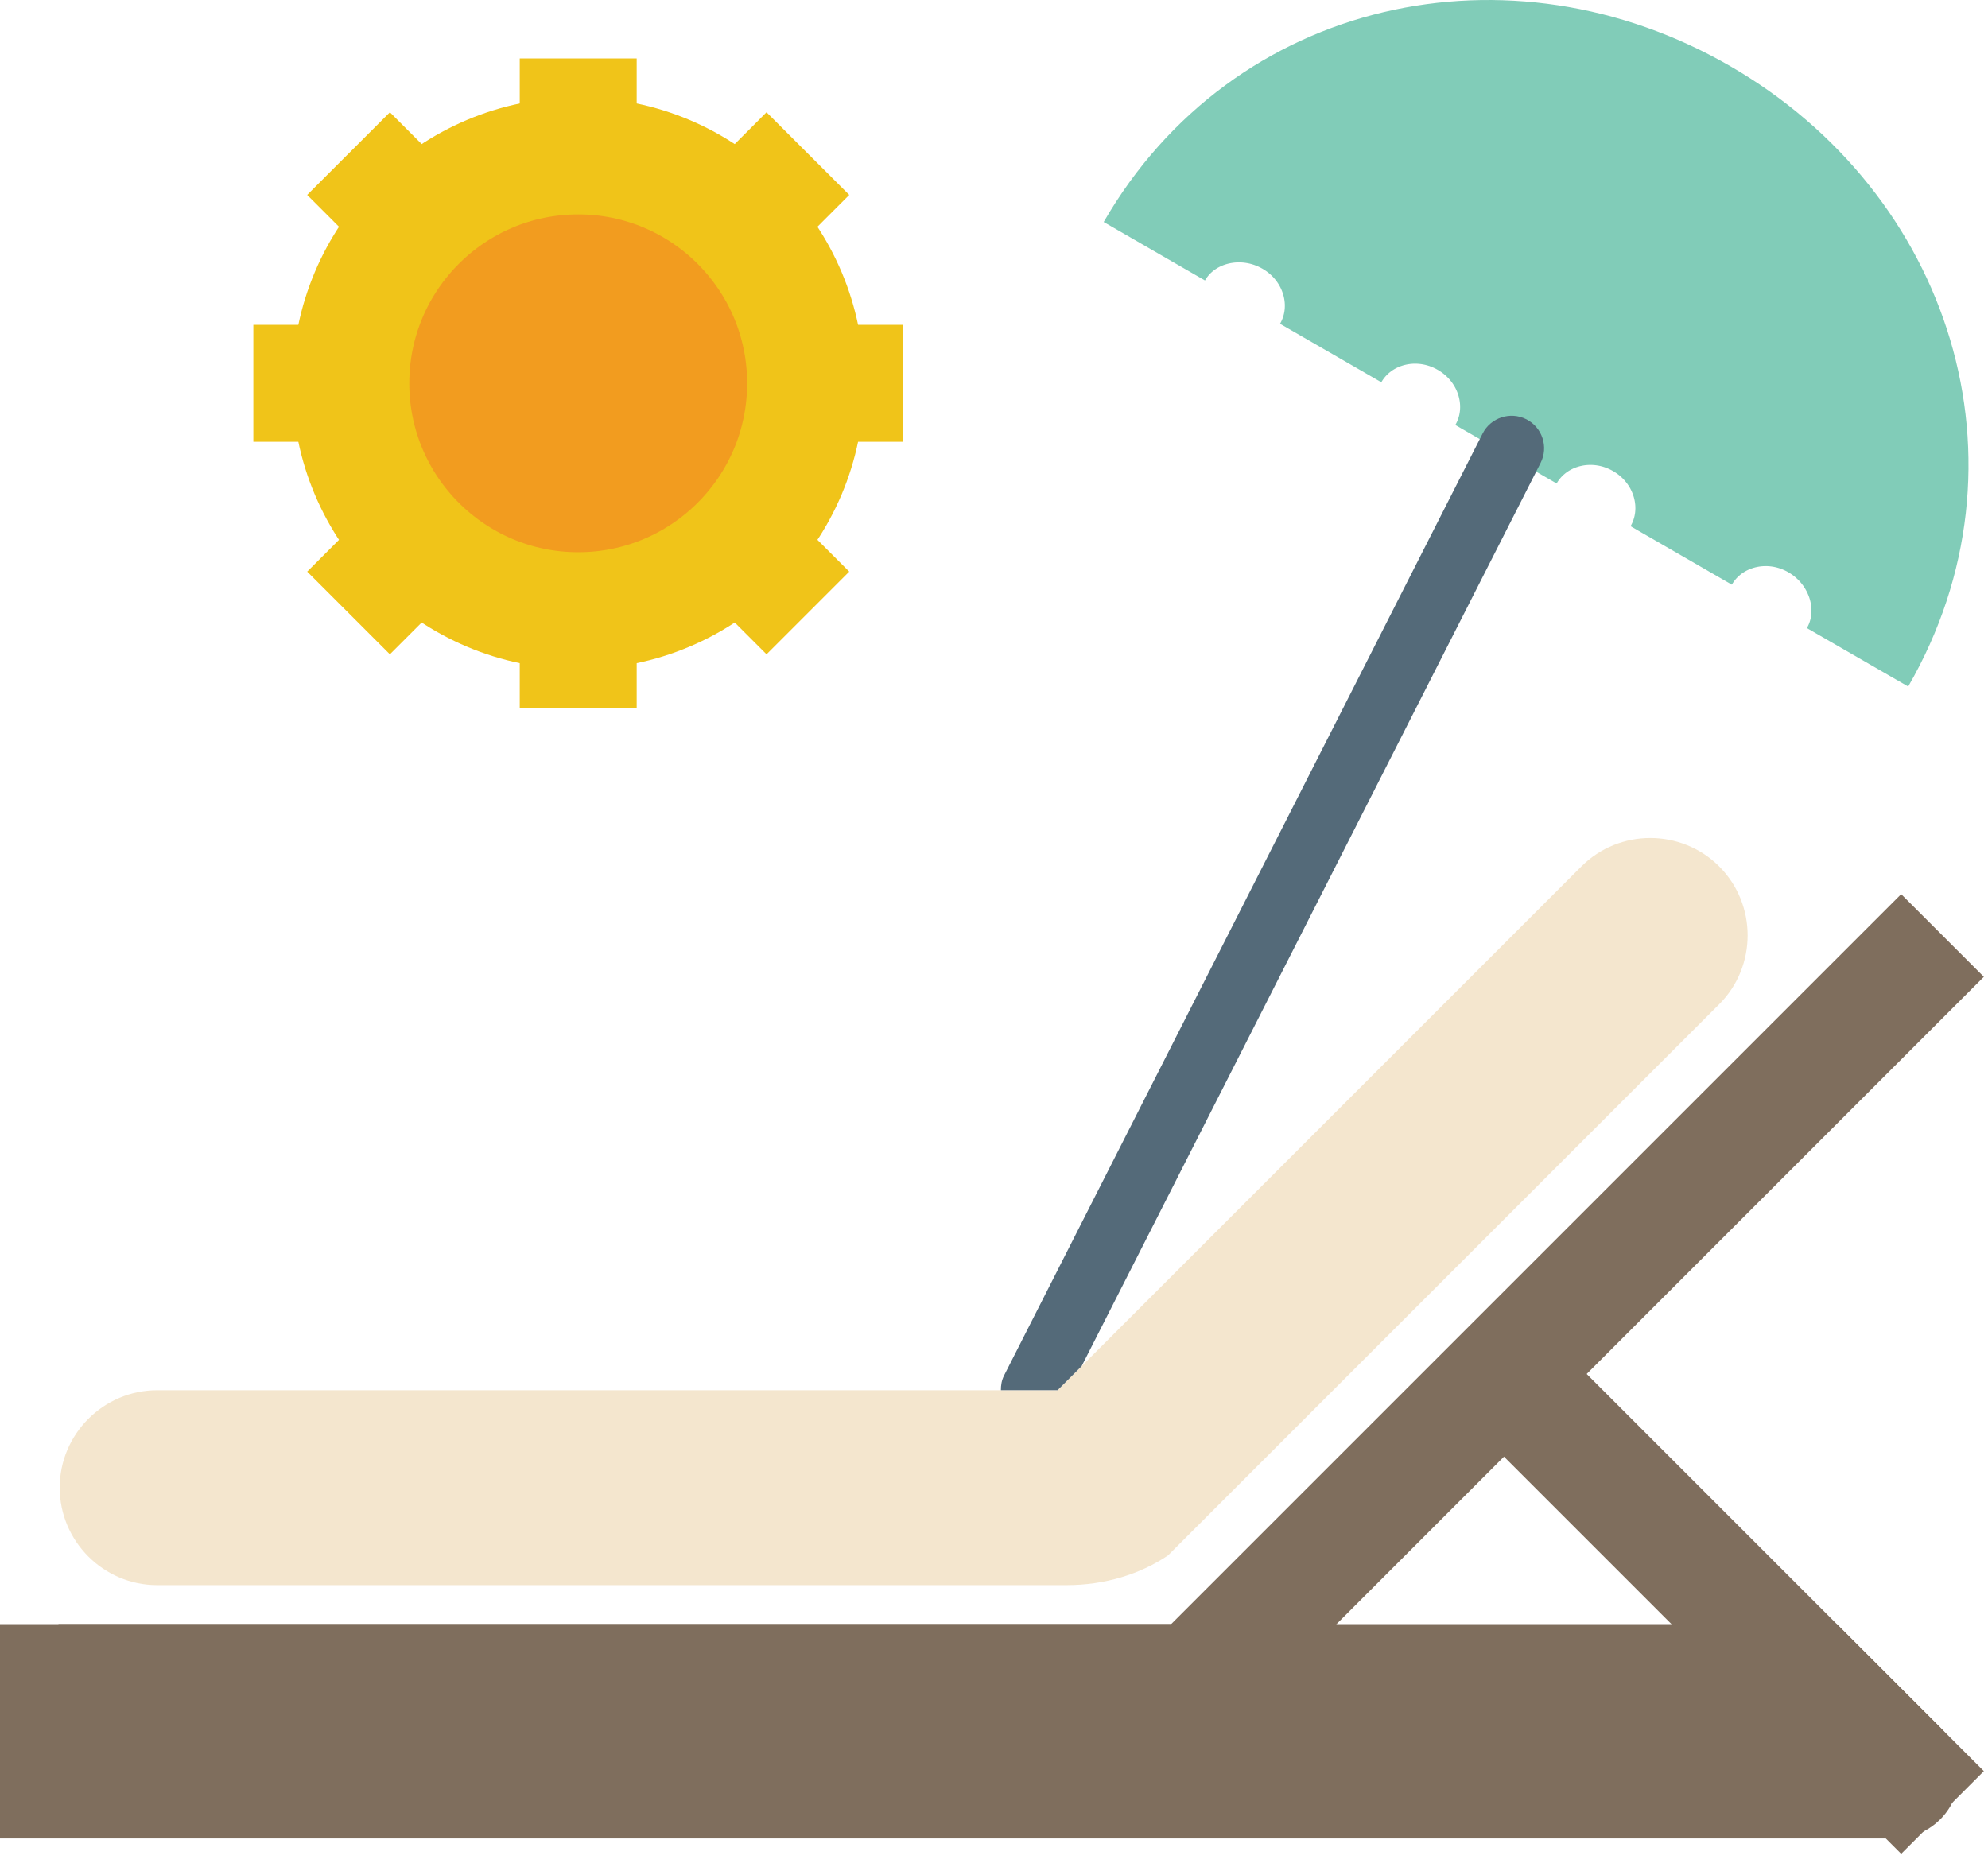 <?xml version="1.0" encoding="UTF-8"?>
<svg width="34px" height="32px" viewBox="0 0 34 32" version="1.1" xmlns="http://www.w3.org/2000/svg" xmlns:xlink="http://www.w3.org/1999/xlink">
    <!-- Generator: sketchtool 40.1 (33804) - http://www.bohemiancoding.com/sketch -->
    <title>166D4E04-565E-48EB-A59E-B5A9B726081C</title>
    <desc>Created with sketchtool.</desc>
    <defs></defs>
    <g id="Main" stroke="none" stroke-width="1" fill="none" fill-rule="evenodd">
        <g id="Serviсes" transform="translate(-19, -556)">
            <g id="Color-Bold-Copy">
                <g id="sunbed-2" transform="translate(20, 557)">
                    <g id="Capa_1">
                        <path d="M28.403,13.819 L28.403,13.819 C27.754,13.171 26.694,13.171 26.046,13.819 L17.087,22.778 L1.687,22.778 C0.771,22.778 0.021,23.528 0.021,24.444 C0.021,25.361 0.771,26.111 1.687,26.111 L17.243,26.111 C17.894,26.111 18.496,25.926 18.975,25.604 L28.403,16.176 C29.051,15.528 29.051,14.468 28.403,13.819 L28.403,13.819 Z" id="Shape" fill="#F4E6CE"></path>
                        <polyline id="Shape" stroke="#7F6E5D" stroke-width="2" points="0 27.778 19.444 27.778 32.222 15"></polyline>
                        <path d="M32.222,30 L25,22.778" id="Shape" stroke="#7F6E5D" stroke-width="2"></path>
                        <path d="M31.396,29.444 L0,29.444 L0,27.778 L30,27.778 L31.475,29.253 C31.546,29.324 31.496,29.444 31.396,29.444 L31.396,29.444 Z" id="Shape" stroke="#7F6E5D" stroke-width="2" fill="#CB8252"></path>
                        <ellipse id="Oval" stroke="#F0C419" stroke-width="2" fill="#F29C1F" cx="8.889" cy="5.556" rx="3.889" ry="3.889"></ellipse>
                        <path d="M8.889,1.667 L8.889,0" id="Shape" stroke="#F0C419" stroke-width="2"></path>
                        <path d="M8.889,11.111 L8.889,9.444" id="Shape" stroke="#F0C419" stroke-width="2"></path>
                        <path d="M12.778,5.556 L14.444,5.556" id="Shape" stroke="#F0C419" stroke-width="2"></path>
                        <path d="M3.333,5.556 L5,5.556" id="Shape" stroke="#F0C419" stroke-width="2"></path>
                        <path d="M6.139,2.806 L4.961,1.627" id="Shape" stroke="#F0C419" stroke-width="2"></path>
                        <path d="M12.817,9.484 L11.639,8.306" id="Shape" stroke="#F0C419" stroke-width="2"></path>
                        <path d="M11.639,2.806 L12.817,1.627" id="Shape" stroke="#F0C419" stroke-width="2"></path>
                        <path d="M4.961,9.484 L6.139,8.306" id="Shape" stroke="#F0C419" stroke-width="2"></path>
                        <path d="M21.092,2.73 C20.264,2.252 19.202,2.5 18.742,3.297 C20.659,-0.024 24.768,-0.922 28.089,0.996 C31.41,2.914 32.687,6.921 30.769,10.242 C31.229,9.444 30.913,8.4 30.086,7.922 C29.258,7.444 28.213,7.703 27.753,8.5 C28.213,7.703 27.916,6.669 27.088,6.191 C26.26,5.713 25.216,5.972 24.756,6.769 C25.216,5.972 24.918,4.938 24.09,4.46 C23.262,3.982 22.218,4.241 21.758,5.038 C22.218,4.241 21.92,3.208 21.092,2.73 L21.092,2.73 Z" id="Shape" stroke="#81CCB8" stroke-width="2" fill="#81CCB8"></path>
                        <path d="M17.087,22.778 L17.499,22.366 L25.348,6.918 C25.487,6.645 25.378,6.31 25.104,6.171 C24.831,6.033 24.496,6.142 24.357,6.414 L16.172,22.526 C16.131,22.607 16.117,22.692 16.118,22.777 L17.087,22.777 L17.087,22.778 Z" id="Shape" fill="#546A79"></path>
                    </g>
                </g>
            </g>
        </g>
    </g>
</svg>